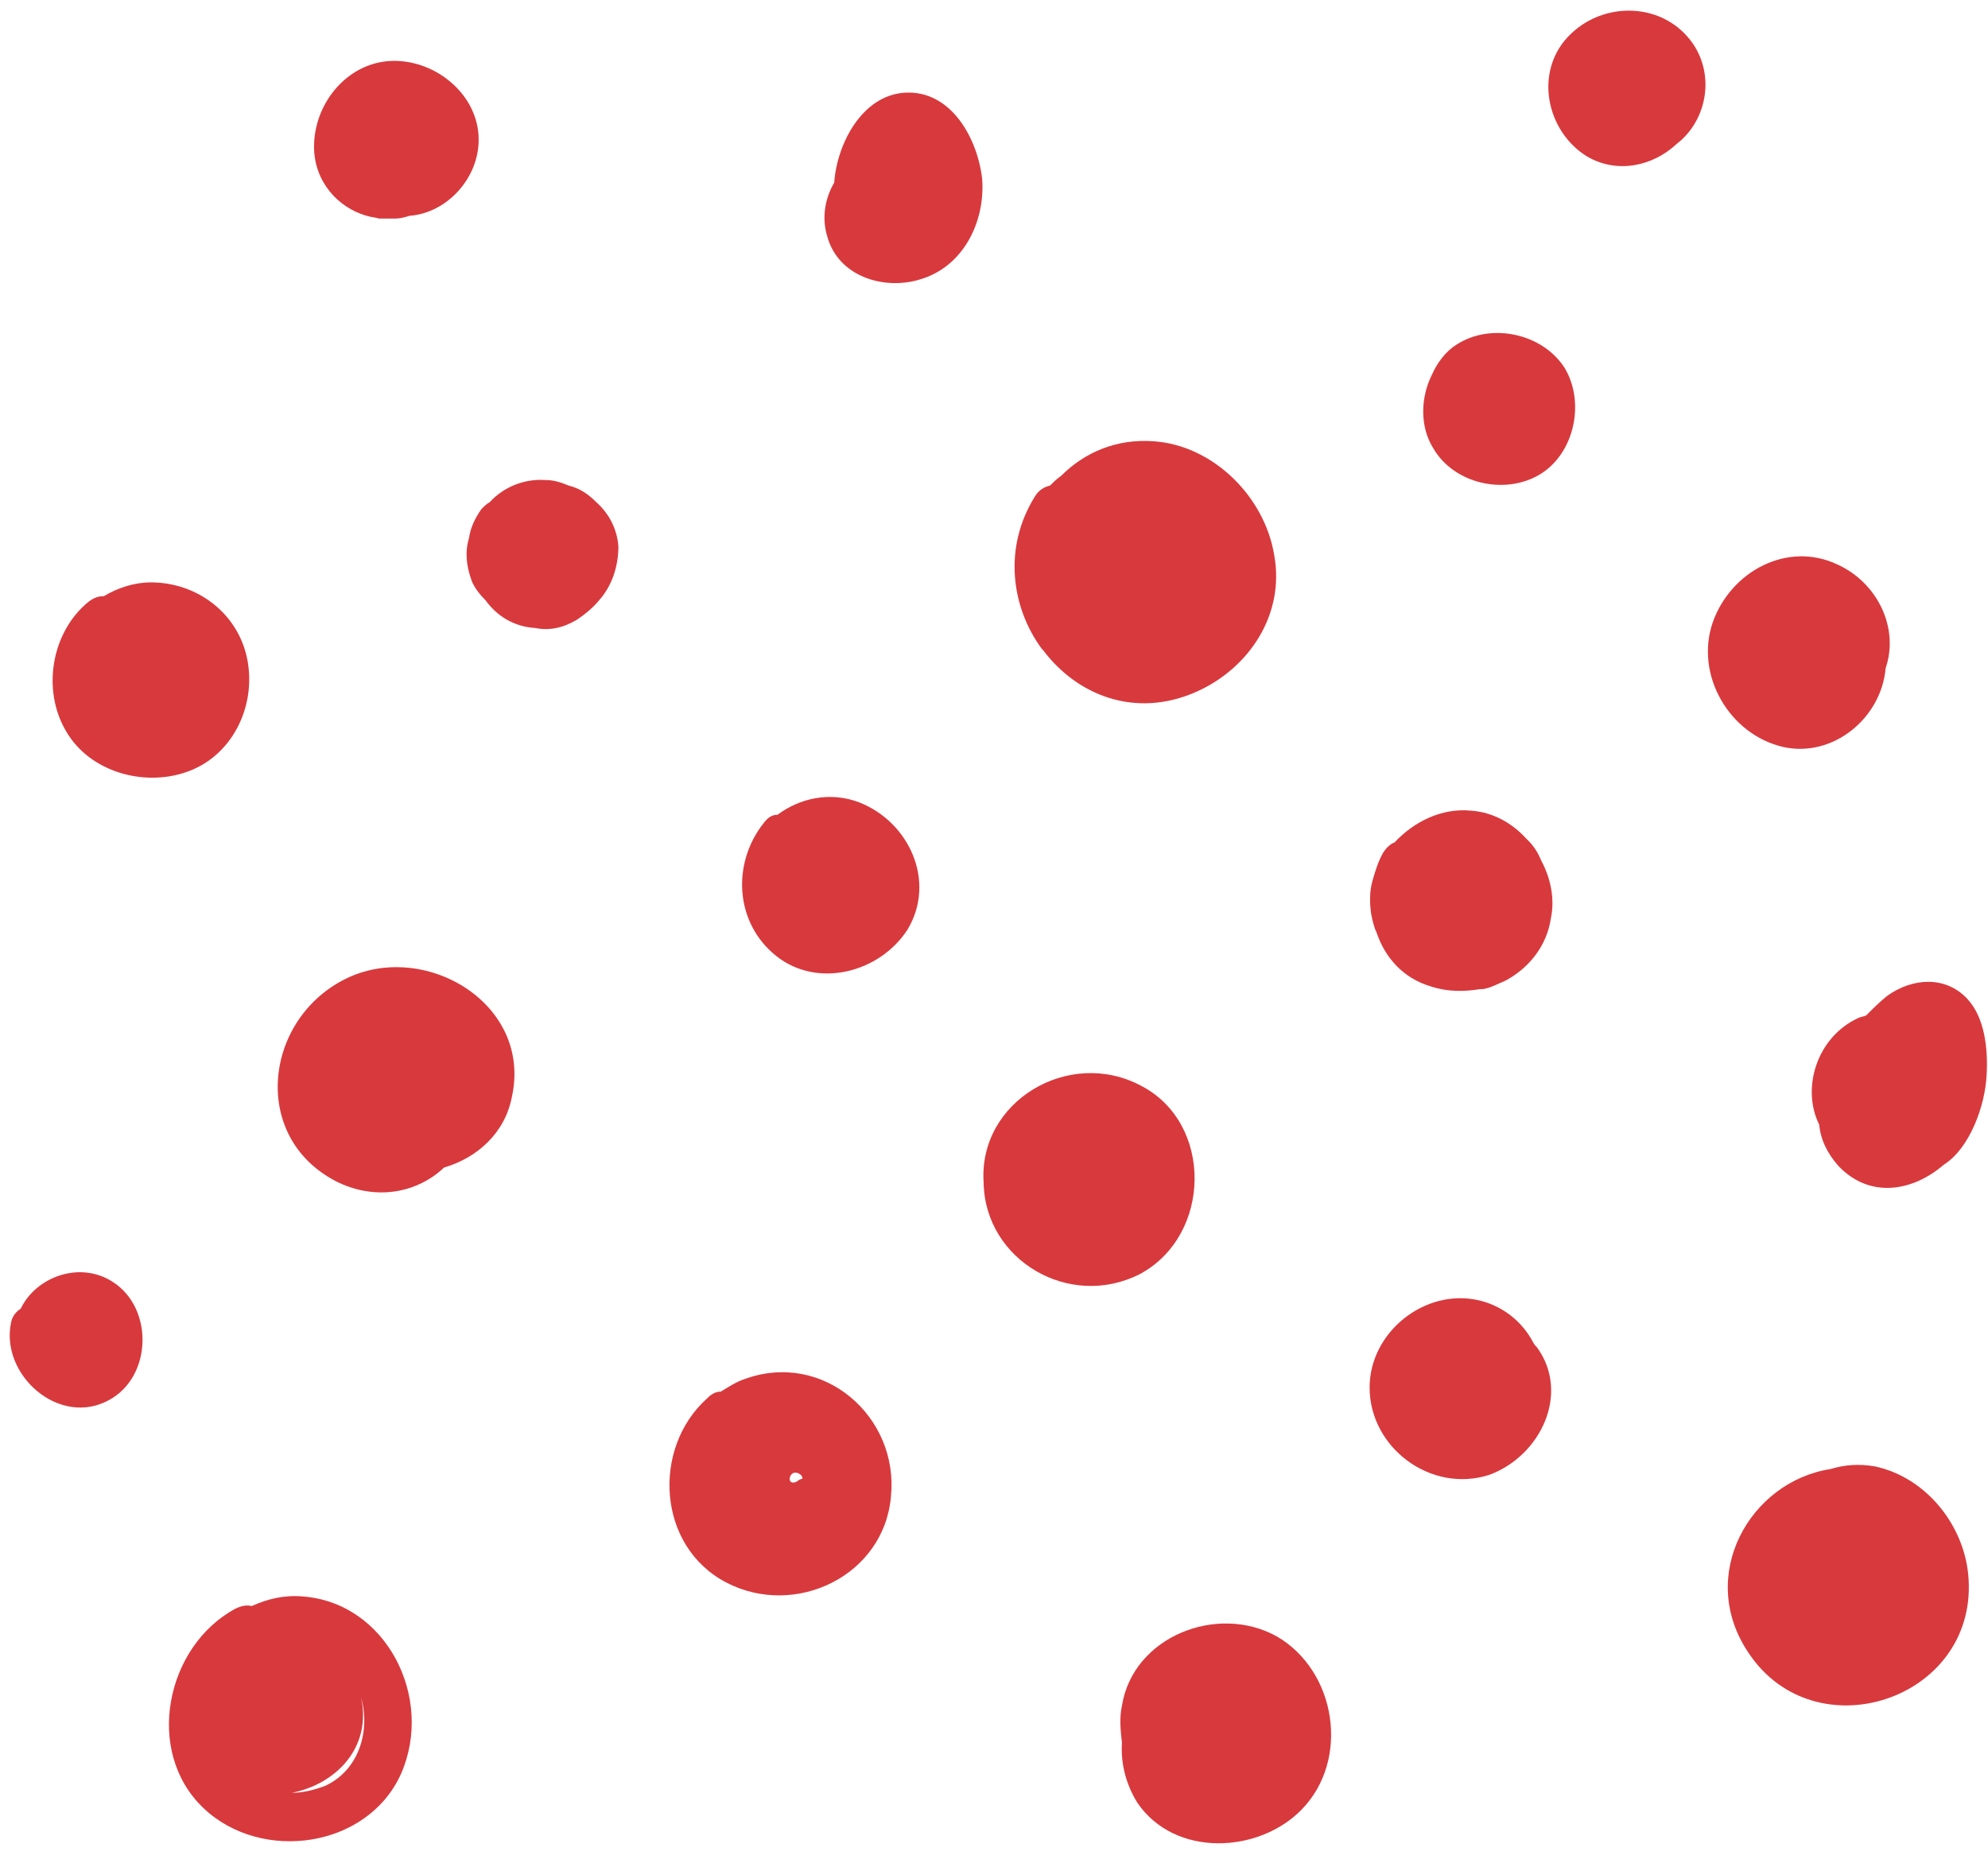 <?xml version="1.0" encoding="UTF-8" standalone="no"?><svg xmlns="http://www.w3.org/2000/svg" xmlns:xlink="http://www.w3.org/1999/xlink" fill="#000000" height="134.7" preserveAspectRatio="xMidYMid meet" version="1" viewBox="-0.7 -0.7 143.7 134.7" width="143.7" zoomAndPan="magnify"><g fill="#d8393d" id="change1_1"><path d="M70.3,12.3C70,9.4,68.1,5.8,64.7,6c-3.1,0.2-4.9,3.7-5.1,6.5c-0.7,1.2-0.9,2.6-0.5,3.9 c0.8,2.9,4.1,3.9,6.7,3.1C68.9,18.6,70.5,15.4,70.3,12.3z"/><path d="M33.9,9.4c0-3.2-3-5.7-6.1-5.7c-3.3,0-5.8,3-5.8,6.2c0,2.5,1.7,4.4,3.8,5c0.3,0.1,0.6,0.1,0.9,0.2 c0,0,0.1,0,0.1,0c0.3,0,0.7,0,1,0c0,0,0.1,0,0.1,0c0.3,0,0.7-0.1,1-0.2C31.6,14.7,33.9,12.2,33.9,9.4z"/><path d="M42.6,42.7c0.9-1,1.4-2.4,1.4-3.9c-0.1-1.3-0.7-2.4-1.6-3.2c-0.6-0.6-1.2-1-2-1.2c-0.5-0.2-1-0.4-1.7-0.4 c-1.5-0.1-3,0.5-4,1.6c-0.2,0.1-0.4,0.3-0.6,0.5c-0.5,0.7-0.8,1.4-0.9,2.1c-0.3,1-0.2,2,0.2,3.1c0.2,0.5,0.6,1,1,1.4 c0.8,1.1,2,1.9,3.6,2c1,0.2,2,0,3-0.6C41.6,43.7,42.2,43.2,42.6,42.7z"/><path d="M91.4,39.4c-0.7-4.2-4.4-7.9-8.7-8.2C80,31,77.7,32,76,33.7c-0.3,0.2-0.6,0.5-0.8,0.7 c-0.4,0.1-0.8,0.3-1.1,0.8c-2.3,3.7-1.7,8,0.5,11c0,0,0.1,0.1,0.1,0.1c2.4,3.2,6.6,5,11.1,3C89.6,47.6,92.2,43.7,91.4,39.4z"/><path d="M112.4,25.9c-1.6-2.5-5.3-3.3-7.8-1.7c-0.8,0.5-1.4,1.3-1.8,2.2c-0.8,1.6-0.9,3.7,0.1,5.3 c1.5,2.6,5.2,3.4,7.7,1.9C113.1,32.1,113.9,28.4,112.4,25.9z"/><path d="M121.7,2.5c-2.1-3.1-6.6-3.2-9.1-0.5c-2.4,2.6-1.5,6.8,1.4,8.6c2.2,1.3,4.8,0.7,6.5-0.9 C122.6,8.1,123.3,4.9,121.7,2.5z"/><path d="M132.1,40.1c-3.6-1.7-7.7,0.5-9,4.2c-1.3,3.8,1.2,8.1,5.1,9c3.6,0.8,7.1-2.1,7.4-5.7c0,0,0,0,0,0 C136.6,44.7,135,41.4,132.1,40.1z"/><path d="M110.7,61.5c-0.2-0.5-0.5-1-0.9-1.4c0,0-0.1-0.1-0.1-0.1c0,0,0,0-0.1-0.1c-1-1.1-2.4-1.9-4-2 c-2.1-0.2-4.1,0.8-5.5,2.3c-0.3,0.1-0.6,0.4-0.8,0.7c-0.4,0.7-0.6,1.4-0.8,2.1c-0.2,0.7-0.2,1.5-0.1,2.3c0.1,0.5,0.2,1,0.4,1.4 c0.6,1.8,1.9,3.3,3.9,3.9c1.2,0.4,2.4,0.4,3.6,0.2c0.1,0,0.2,0,0.2,0c0.6-0.1,1.1-0.4,1.6-0.6c1.7-0.9,3-2.5,3.3-4.5 C111.7,64.3,111.4,62.8,110.7,61.5z"/><path d="M141.5,71.5c-1.6-1.7-4-1.5-5.8-0.2c-0.5,0.4-1,0.9-1.5,1.4c-0.2,0.1-0.4,0.1-0.6,0.2 c-3,1.4-4.1,5.1-2.8,7.7c0.1,1.1,0.6,2.1,1.4,3c2.3,2.4,5.4,1.8,7.6-0.1c1.9-1.2,3-4.3,3.1-6.5C143,75.2,142.8,72.9,141.5,71.5z"/><path d="M110.4,96.7c-0.1-0.1-0.2-0.2-0.3-0.4c-0.8-1.5-2.2-2.6-3.9-3c-3.9-0.9-7.9,2.3-7.9,6.3 c0,4.4,4.5,7.7,8.7,6.3C110.7,104.5,112.8,100,110.4,96.7z"/><path d="M141.6,113.5c-0.2-3.8-3-7.4-6.8-8.2c-1.2-0.2-2.2-0.1-3.2,0.2c-5.8,0.9-9.7,7.7-5.9,13.3 C130.5,126,142.1,122.2,141.6,113.5z"/><path d="M81.8,77.8c-5.2-2.8-11.8,1.1-11.4,7c0.1,5.6,6.2,9.2,11.3,6.6C86.9,88.6,87,80.5,81.8,77.8z"/><path d="M61.4,57.3c-2.1-0.8-4.3-0.3-5.9,0.9c-0.4,0-0.7,0.2-1,0.6c-2.3,2.9-2.1,7.2,0.9,9.6c3,2.4,7.5,1.2,9.5-1.9 C67,63,65,58.7,61.4,57.3z"/><path d="M24.2,70.1c-5.9,3-6.8,11.6-0.4,14.7c2.8,1.3,5.7,0.7,7.6-1.1c2.4-0.7,4.4-2.5,4.9-5.1 C37.8,71.8,29.9,67.2,24.2,70.1z"/><path d="M17.2,47.1c-0.6-3.4-3.6-5.7-7-5.7c-1.2,0-2.4,0.4-3.4,1c-0.4,0-0.7,0.1-1.1,0.4c-2.7,2.2-3.4,6.4-1.6,9.4 c1.7,2.9,5.6,4,8.7,2.9C16,54,17.8,50.5,17.2,47.1z"/><path d="M53.1,99c-0.6,0.2-1.2,0.6-1.7,0.9c-0.4,0-0.7,0.2-1,0.5c-4,3.6-3.6,10.7,1.4,13.3c5,2.6,11.4-0.5,11.9-6.2 C64.3,101.7,58.8,96.9,53.1,99z M57,105.8c0.2,0.1,0.3,0.2,0.3,0.4c-0.1,0-0.3,0.1-0.4,0.2C56.1,106.8,56.3,105.5,57,105.8z"/><path d="M91.6,117.6c-4.3-2.4-10.4,0-11.2,5c-0.2,0.9-0.1,1.8,0,2.7c-0.1,1.5,0.3,3,1.1,4.3c2.7,4,8.8,3.7,11.9,0.5 C96.9,126.5,95.9,120.1,91.6,117.6z"/><path d="M21.1,114.7c-1.3-0.1-2.5,0.2-3.6,0.7c-0.4-0.1-0.8,0-1.2,0.2c-5,2.7-6.6,10.3-2.3,14.4 c4.2,4,11.9,2.9,14.3-2.5C30.7,122,27.2,115.1,21.1,114.7z M22.8,128.4c-0.8,0.3-1.6,0.5-2.4,0.5c3.1-0.6,5.8-3.2,5-6.9 C26.1,124.5,25.2,127.3,22.8,128.4z"/><path d="M7.5,92c-2.4-1.6-5.6-0.4-6.7,1.9c-0.3,0.2-0.6,0.5-0.7,1c-0.8,3.8,3.5,7.6,7.1,5.6 C10.3,98.8,10.4,93.9,7.5,92z"/></g></svg>
